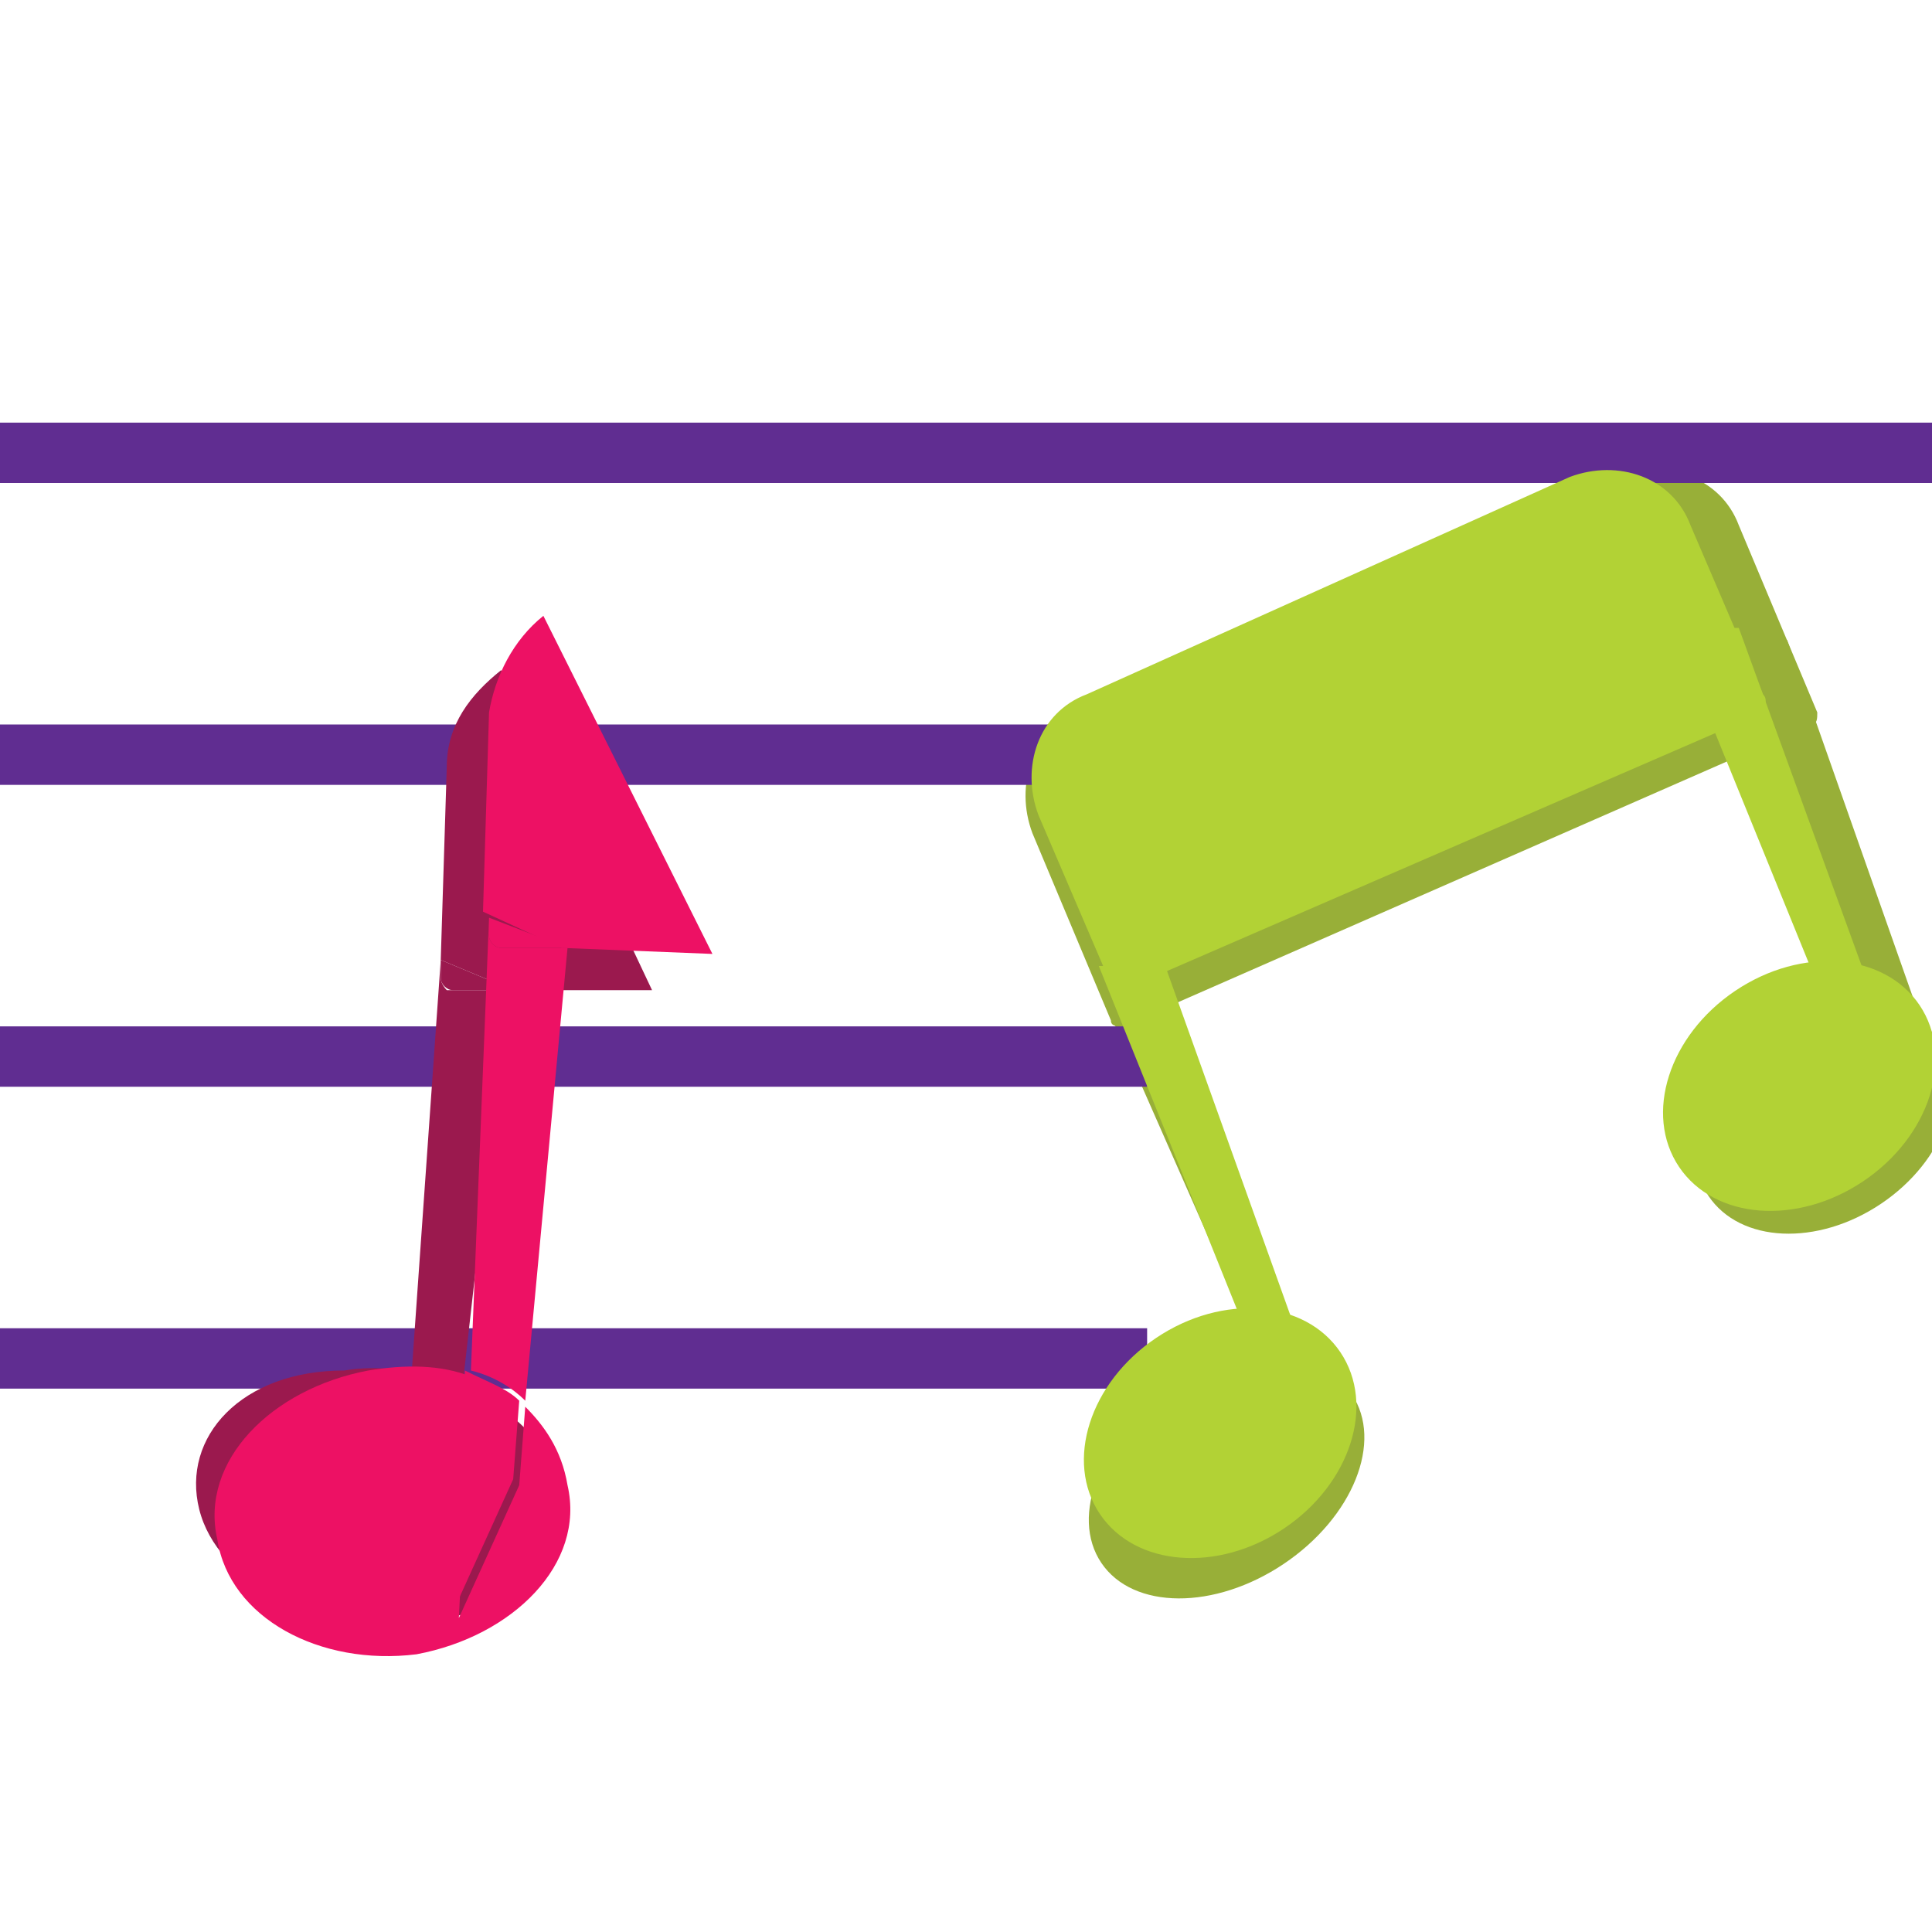 <?xml version="1.0" encoding="utf-8"?>
<!-- Generator: Adobe Illustrator 21.1.0, SVG Export Plug-In . SVG Version: 6.00 Build 0)  -->
<svg version="1.0" id="Layer_1" xmlns="http://www.w3.org/2000/svg" xmlns:xlink="http://www.w3.org/1999/xlink" x="0px" y="0px"
	 viewBox="0 0 32 32" style="enable-background:new 0 0 32 32;" xml:space="preserve">
<style type="text/css">
	.st0{fill:#98AF38;}
	.st1{fill:#602D91;}
	.st2{fill:#B2D235;}
	.st3{fill:#9B194E;}
	.st4{fill:#ED1164;}
</style>
<g>
	<g>
		<g>
			<path class="st0" d="M30,12L18.6,17c-0.1,0-0.2,0-0.2-0.1l-1.3-3.1c-0.3-0.8,0-1.7,0.8-2l8.9-3.9c0.8-0.3,1.7,0,2,0.8l1.3,3.1
				C30.1,11.9,30.1,12,30,12z"/>
		</g>
		<ellipse transform="matrix(0.83 -0.558 0.558 0.83 -10.204 15.483)" class="st0" cx="20.3" cy="24.5" rx="2.5" ry="1.7"/>
		<ellipse transform="matrix(0.83 -0.558 0.558 0.83 -5.181 20.023)" class="st0" cx="30.2" cy="18.5" rx="2.3" ry="1.7"/>
		<polygon class="st0" points="18.3,16.6 22,25 22,23.7 19.5,16.6 		"/>
		<polygon class="st0" points="28.4,10.6 32,19 32.1,17.7 29.6,10.6 		"/>
	</g>
	<g>
		<rect y="7" class="st1" width="32" height="1"/>
		<rect y="22" class="st1" width="19" height="1"/>
		<rect y="12" class="st1" width="19" height="1"/>
		<rect y="17" class="st1" width="19" height="1"/>
	</g>
	<g>
		<g>
			<path class="st2" d="M29.2,11.8l-10.6,4.6c-0.1,0-0.2,0-0.2-0.1l-1.2-2.8c-0.3-0.8,0-1.7,0.8-2L26,7.9c0.8-0.3,1.7,0,2,0.8
				l1.2,2.8C29.3,11.6,29.2,11.7,29.2,11.8z"/>
		</g>
		<ellipse transform="matrix(0.83 -0.558 0.558 0.83 -9.781 15.338)" class="st2" cx="20.2" cy="23.7" rx="2.4" ry="1.9"/>
		<ellipse transform="matrix(0.83 -0.558 0.558 0.83 -4.976 19.676)" class="st2" cx="29.8" cy="18" rx="2.4" ry="1.9"/>
		<polygon class="st2" points="18.2,16 21.7,24.7 21.7,22.7 19.3,16 		"/>
		<polygon class="st2" points="27.7,10.4 31.2,19 31.2,17 28.8,10.4 		"/>
	</g>
	<g>
		<g>
			<path class="st3" d="M7.4,12.7l-0.1,3.2l1.2,0.5l0,0l2.3,0l-2.5-5.3C7.8,11.5,7.4,12,7.4,12.7z"/>
		</g>
		<path class="st3" d="M7.5,26.5l-0.1-3.6c-0.5-0.2-1.1-0.3-1.7-0.2C4,22.7,3,23.8,3.3,25c0.3,1.2,1.9,2,3.5,1.9
			c1.6-0.1,2.7-1.2,2.4-2.4c-0.1-0.4-0.4-0.8-0.8-1.1l0,1.2L7.5,26.5z"/>
		<path class="st3" d="M7.3,16.2l0-0.3l0,0L6.8,23c0.3,0.1,0.6,0.3,0.8,0.5l0.8-7.1l-1,0C7.4,16.4,7.3,16.3,7.3,16.2z"/>
		<path class="st3" d="M7.3,15.9l0,0.3c0,0.1,0.1,0.2,0.2,0.2l1,0l0,0L7.3,15.9z"/>
		<path class="st3" d="M6.8,23l-0.2,3.8l0.9-2.1l0.1-1.3C7.5,23.3,7.2,23.1,6.8,23z"/>
	</g>
	<g>
		<g>
			<path class="st4" d="M8.1,11.8l-0.1,3.3l1.3,0.6l0,0l2.5,0.1l-2.8-5.6C8.5,10.6,8.2,11.2,8.1,11.8z"/>
		</g>
		<path class="st4" d="M7.6,26.8l0.2-4c-0.5-0.2-1.1-0.2-1.7-0.1c-1.6,0.3-2.8,1.5-2.5,2.8c0.2,1.3,1.7,2.1,3.3,1.9
			c1.6-0.3,2.8-1.5,2.5-2.8C9.3,24,9,23.6,8.7,23.3l-0.1,1.3L7.6,26.8z"/>
		<path class="st4" d="M8.1,15.5l0-0.3l0,0l-0.3,7.5c0.4,0.1,0.7,0.3,0.9,0.5l0.7-7.5l-1.1,0C8.2,15.7,8.1,15.6,8.1,15.5z"/>
		<path class="st4" d="M8.1,15.2l0,0.3c0,0.1,0.1,0.2,0.2,0.2l1.1,0l0,0L8.1,15.2z"/>
		<path class="st4" d="M7.7,22.7l-0.2,4l1-2.2l0.1-1.3C8.4,23,8.1,22.9,7.7,22.7z"/>
	</g>
</g>
</svg>
